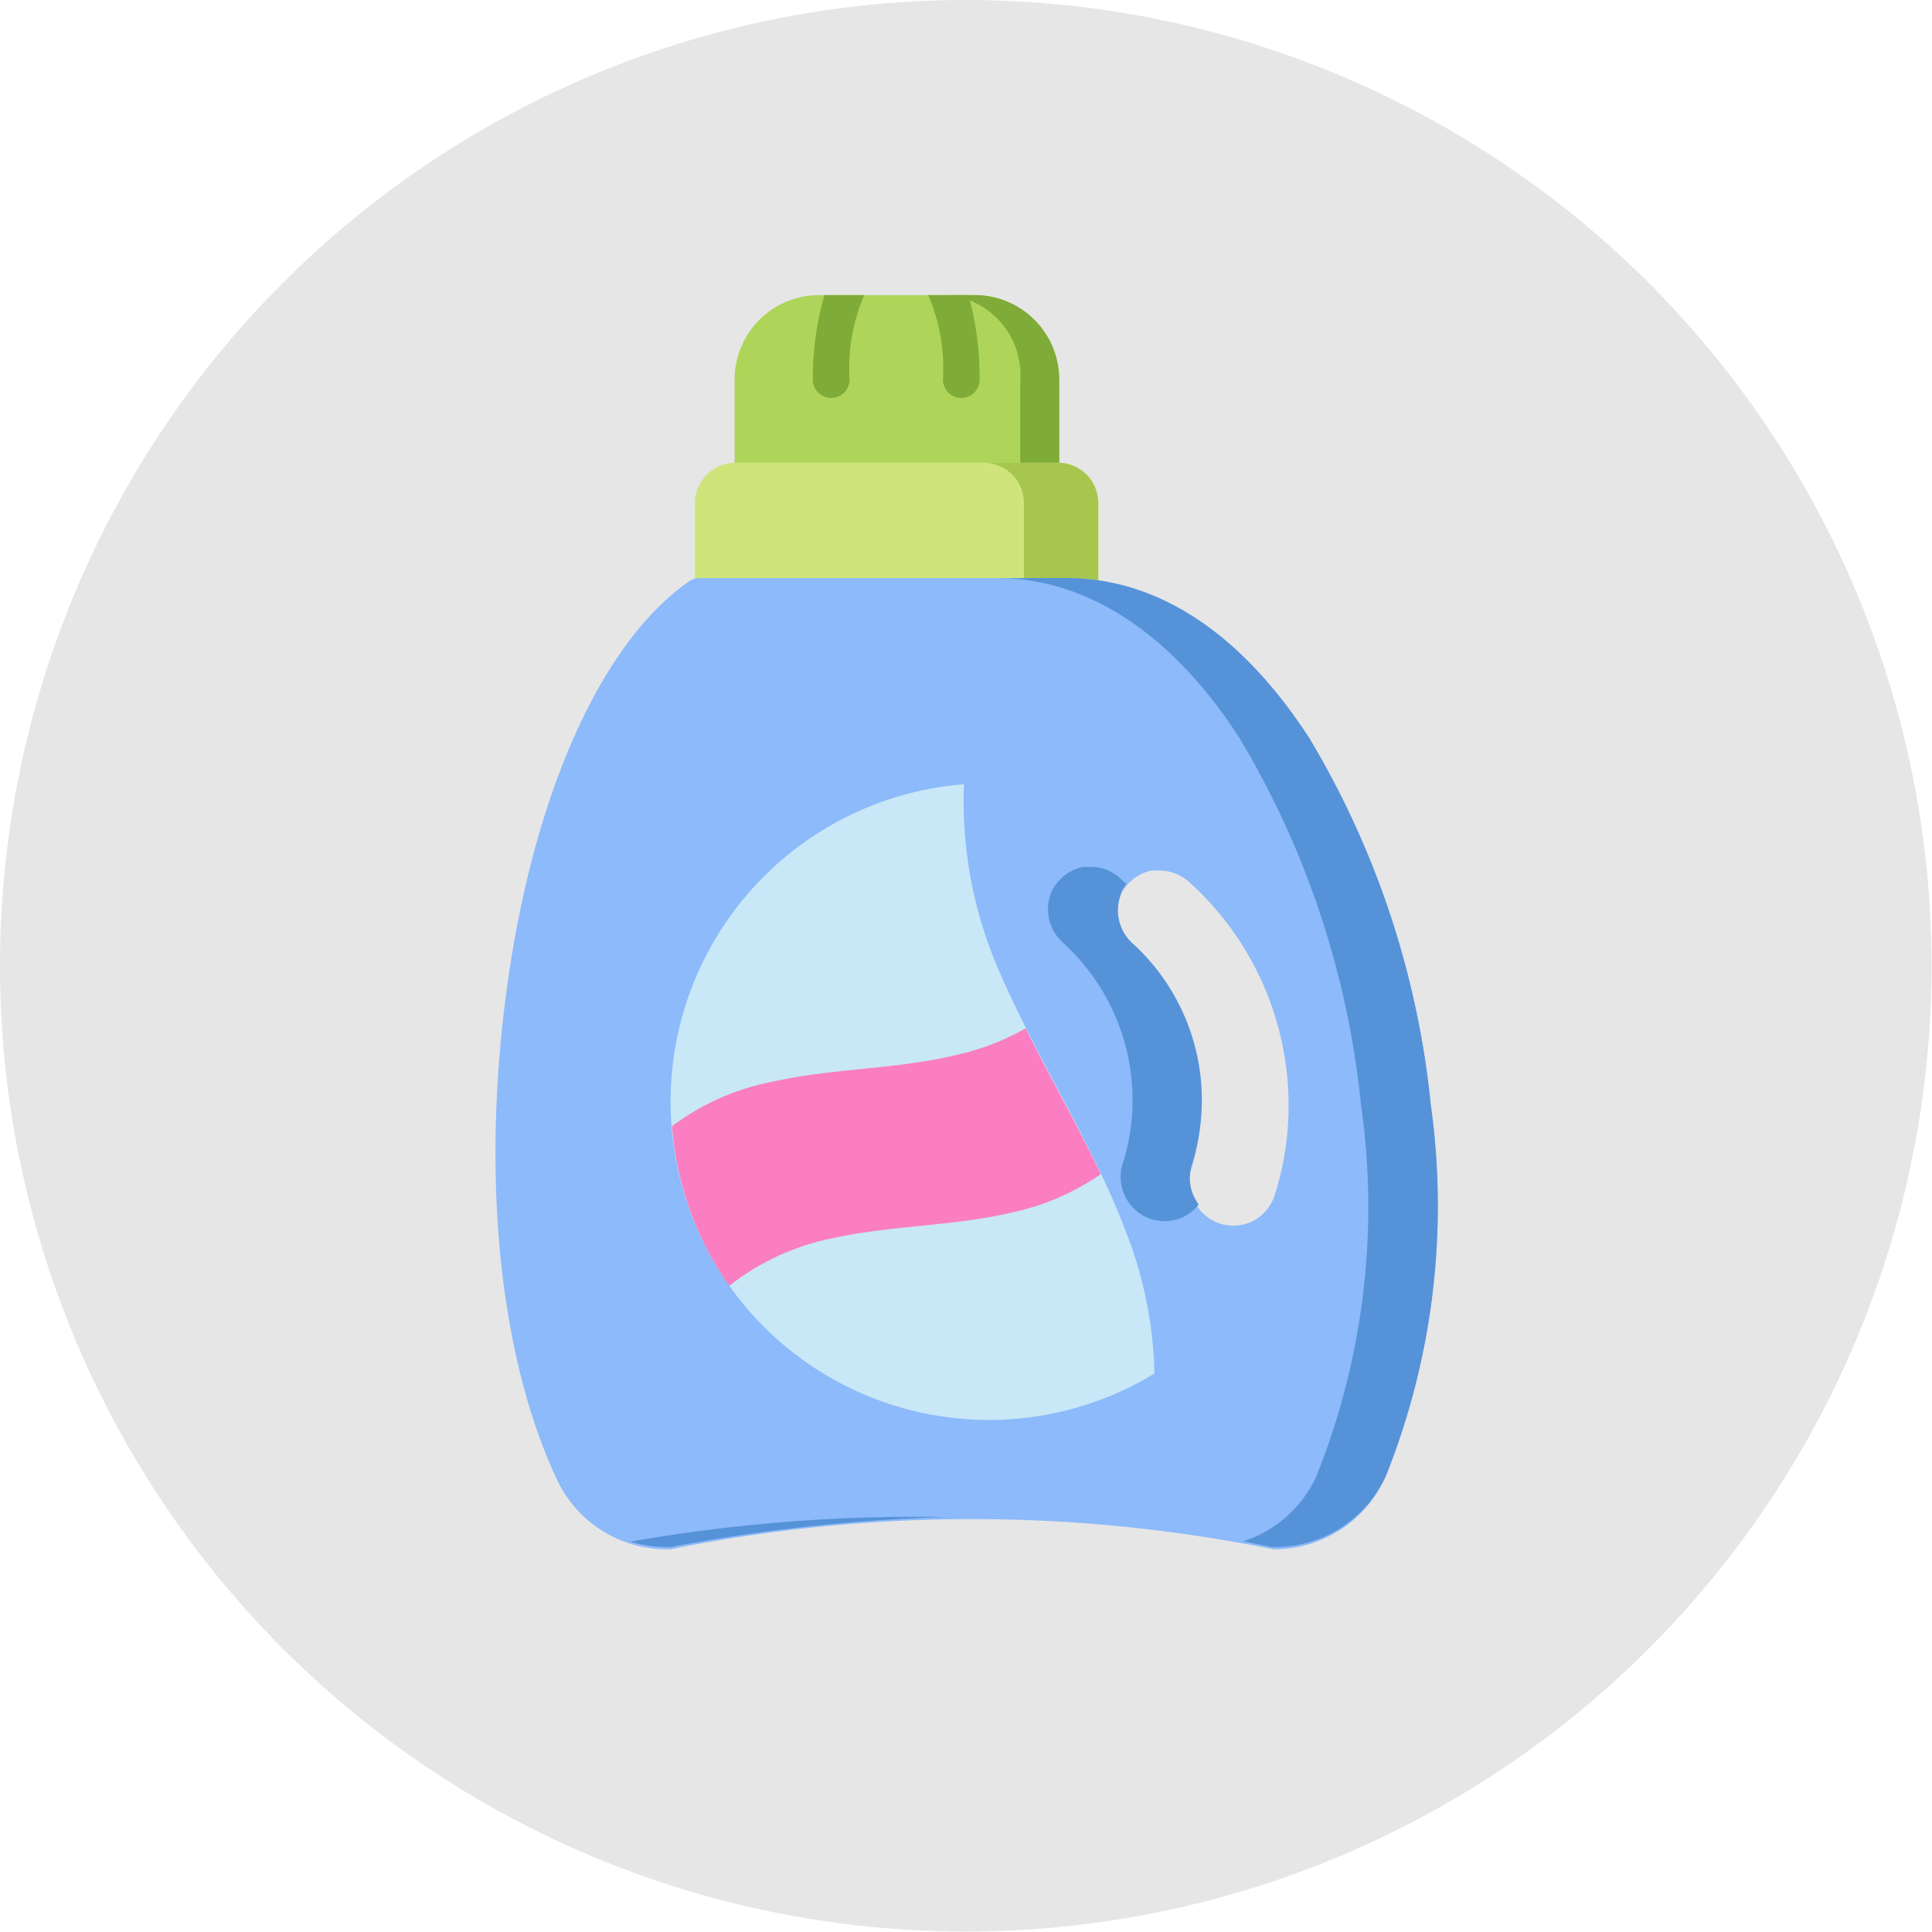 <svg xmlns="http://www.w3.org/2000/svg" width="43.21" height="43.21" viewBox="0 0 43.21 43.21"><defs><style>.cls-1{opacity:0.1;}.cls-2{fill:#aed559;}.cls-3{fill:#7fab38;}.cls-4{fill:#cfe57c;}.cls-5{fill:#a6c64e;}.cls-6{fill:#8cbafa;}.cls-7{fill:#5692d8;}.cls-8{fill:#c8e7f7;}.cls-9{fill:#fa7ec1;}</style></defs><title>ico_cat18</title><g id="レイヤー_2" data-name="レイヤー 2"><g id="カテゴリ一覧"><circle class="cls-1" cx="21.6" cy="21.6" r="21.6"/><path class="cls-2" d="M21.8,6.6H18.31a1.89,1.89,0,0,0-1.88,1.89v2.27a.41.41,0,0,0,.41.41h6.44a.41.41,0,0,0,.41-.41V8.49A1.89,1.89,0,0,0,21.8,6.6Z"/><path class="cls-3" d="M21.8,6.6h-.64a1.79,1.79,0,0,1,1.66,1.89v2.27a.38.38,0,0,1-.36.41h.82a.41.41,0,0,0,.41-.41V8.49A1.89,1.89,0,0,0,21.8,6.6Z"/><path class="cls-3" d="M19,8.49a4.12,4.12,0,0,1,.33-1.89h-.89a6.59,6.59,0,0,0-.26,1.89.41.41,0,0,0,.41.41A.41.41,0,0,0,19,8.49Z"/><path class="cls-3" d="M21.5,8.9a.41.41,0,0,0,.41-.41,6.87,6.87,0,0,0-.25-1.89h-.9a4.12,4.12,0,0,1,.33,1.89A.41.41,0,0,0,21.5,8.9Z"/><path class="cls-4" d="M23.67,10.35H16.44a.91.91,0,0,0-.9.91v2.08a.41.41,0,0,0,.41.41h8.21a.41.41,0,0,0,.41-.41V11.26A.9.9,0,0,0,23.67,10.35Z"/><path class="cls-5" d="M23.67,10.35H22a.9.9,0,0,1,.9.91v2.08a.41.41,0,0,1-.41.41h1.66a.41.41,0,0,0,.41-.41V11.26A.9.9,0,0,0,23.67,10.35Z"/><path class="cls-6" d="M32,24.71a19.82,19.82,0,0,0-2.71-8.19c-1.52-2.35-3.39-3.59-5.43-3.59H15.64a.43.43,0,0,0-.24.08c-1.94,1.36-3.45,4.7-4.05,9s-.18,8.34,1.11,11.09a2.71,2.71,0,0,0,2.45,1.55H15a34,34,0,0,1,13.48,0h.08A2.72,2.72,0,0,0,31,33,16.28,16.28,0,0,0,32,24.71Zm-6.68-3.6A1,1,0,0,1,25.07,20v0a1,1,0,0,1,.68-.53l.2,0a1,1,0,0,1,.65.26,6.73,6.73,0,0,1,2.22,5,6.56,6.56,0,0,1-.31,2,1,1,0,0,1-.53.6,1,1,0,0,1-.79,0,1,1,0,0,1-.54-1.21,4.89,4.89,0,0,0,.22-1.42A4.76,4.76,0,0,0,25.31,21.11Z"/><path class="cls-7" d="M25.08,19.94a1,1,0,0,1,.11-.17l-.13-.12a.94.94,0,0,0-.65-.26l-.19,0a1,1,0,0,0-.69.53v0a1,1,0,0,0,.23,1.15,4.76,4.76,0,0,1,1.57,3.53,4.58,4.58,0,0,1-.22,1.42,1,1,0,0,0,.54,1.21,1,1,0,0,0,.79,0,1,1,0,0,0,.37-.29,1,1,0,0,1-.15-.91,4.89,4.89,0,0,0,.22-1.42,4.74,4.74,0,0,0-1.57-3.53A1,1,0,0,1,25.07,20Z"/><path class="cls-7" d="M32,24.71a19.82,19.82,0,0,0-2.71-8.19c-1.52-2.35-3.39-3.59-5.43-3.59H22.31c2,0,3.91,1.24,5.42,3.59a19.82,19.82,0,0,1,2.71,8.19,16.17,16.17,0,0,1-1,8.31,2.71,2.71,0,0,1-1.63,1.45l.63.13h.08A2.72,2.72,0,0,0,31,33,16.28,16.28,0,0,0,32,24.71Z"/><path class="cls-7" d="M14.1,34.48a2.74,2.74,0,0,0,.81.12H15a38.62,38.62,0,0,1,6.17-.67A36.84,36.84,0,0,0,14.1,34.48Z"/><path class="cls-8" d="M25.24,27.7c-.76-2.07-2-3.92-2.88-5.95a9.49,9.49,0,0,1-.8-4.21,7.12,7.12,0,1,0,4.26,13.18A9.15,9.15,0,0,0,25.24,27.7Z"/><path class="cls-9" d="M16.31,28.76a5.43,5.43,0,0,1,2.28-1.06c1.34-.3,2.74-.27,4.08-.59a5.49,5.49,0,0,0,1.95-.85c-.52-1.1-1.14-2.17-1.68-3.26a5.66,5.66,0,0,1-1.57.6c-1.34.32-2.74.29-4.08.59a5.46,5.46,0,0,0-2.26,1A7.14,7.14,0,0,0,16.31,28.76Z"/></g></g></svg>